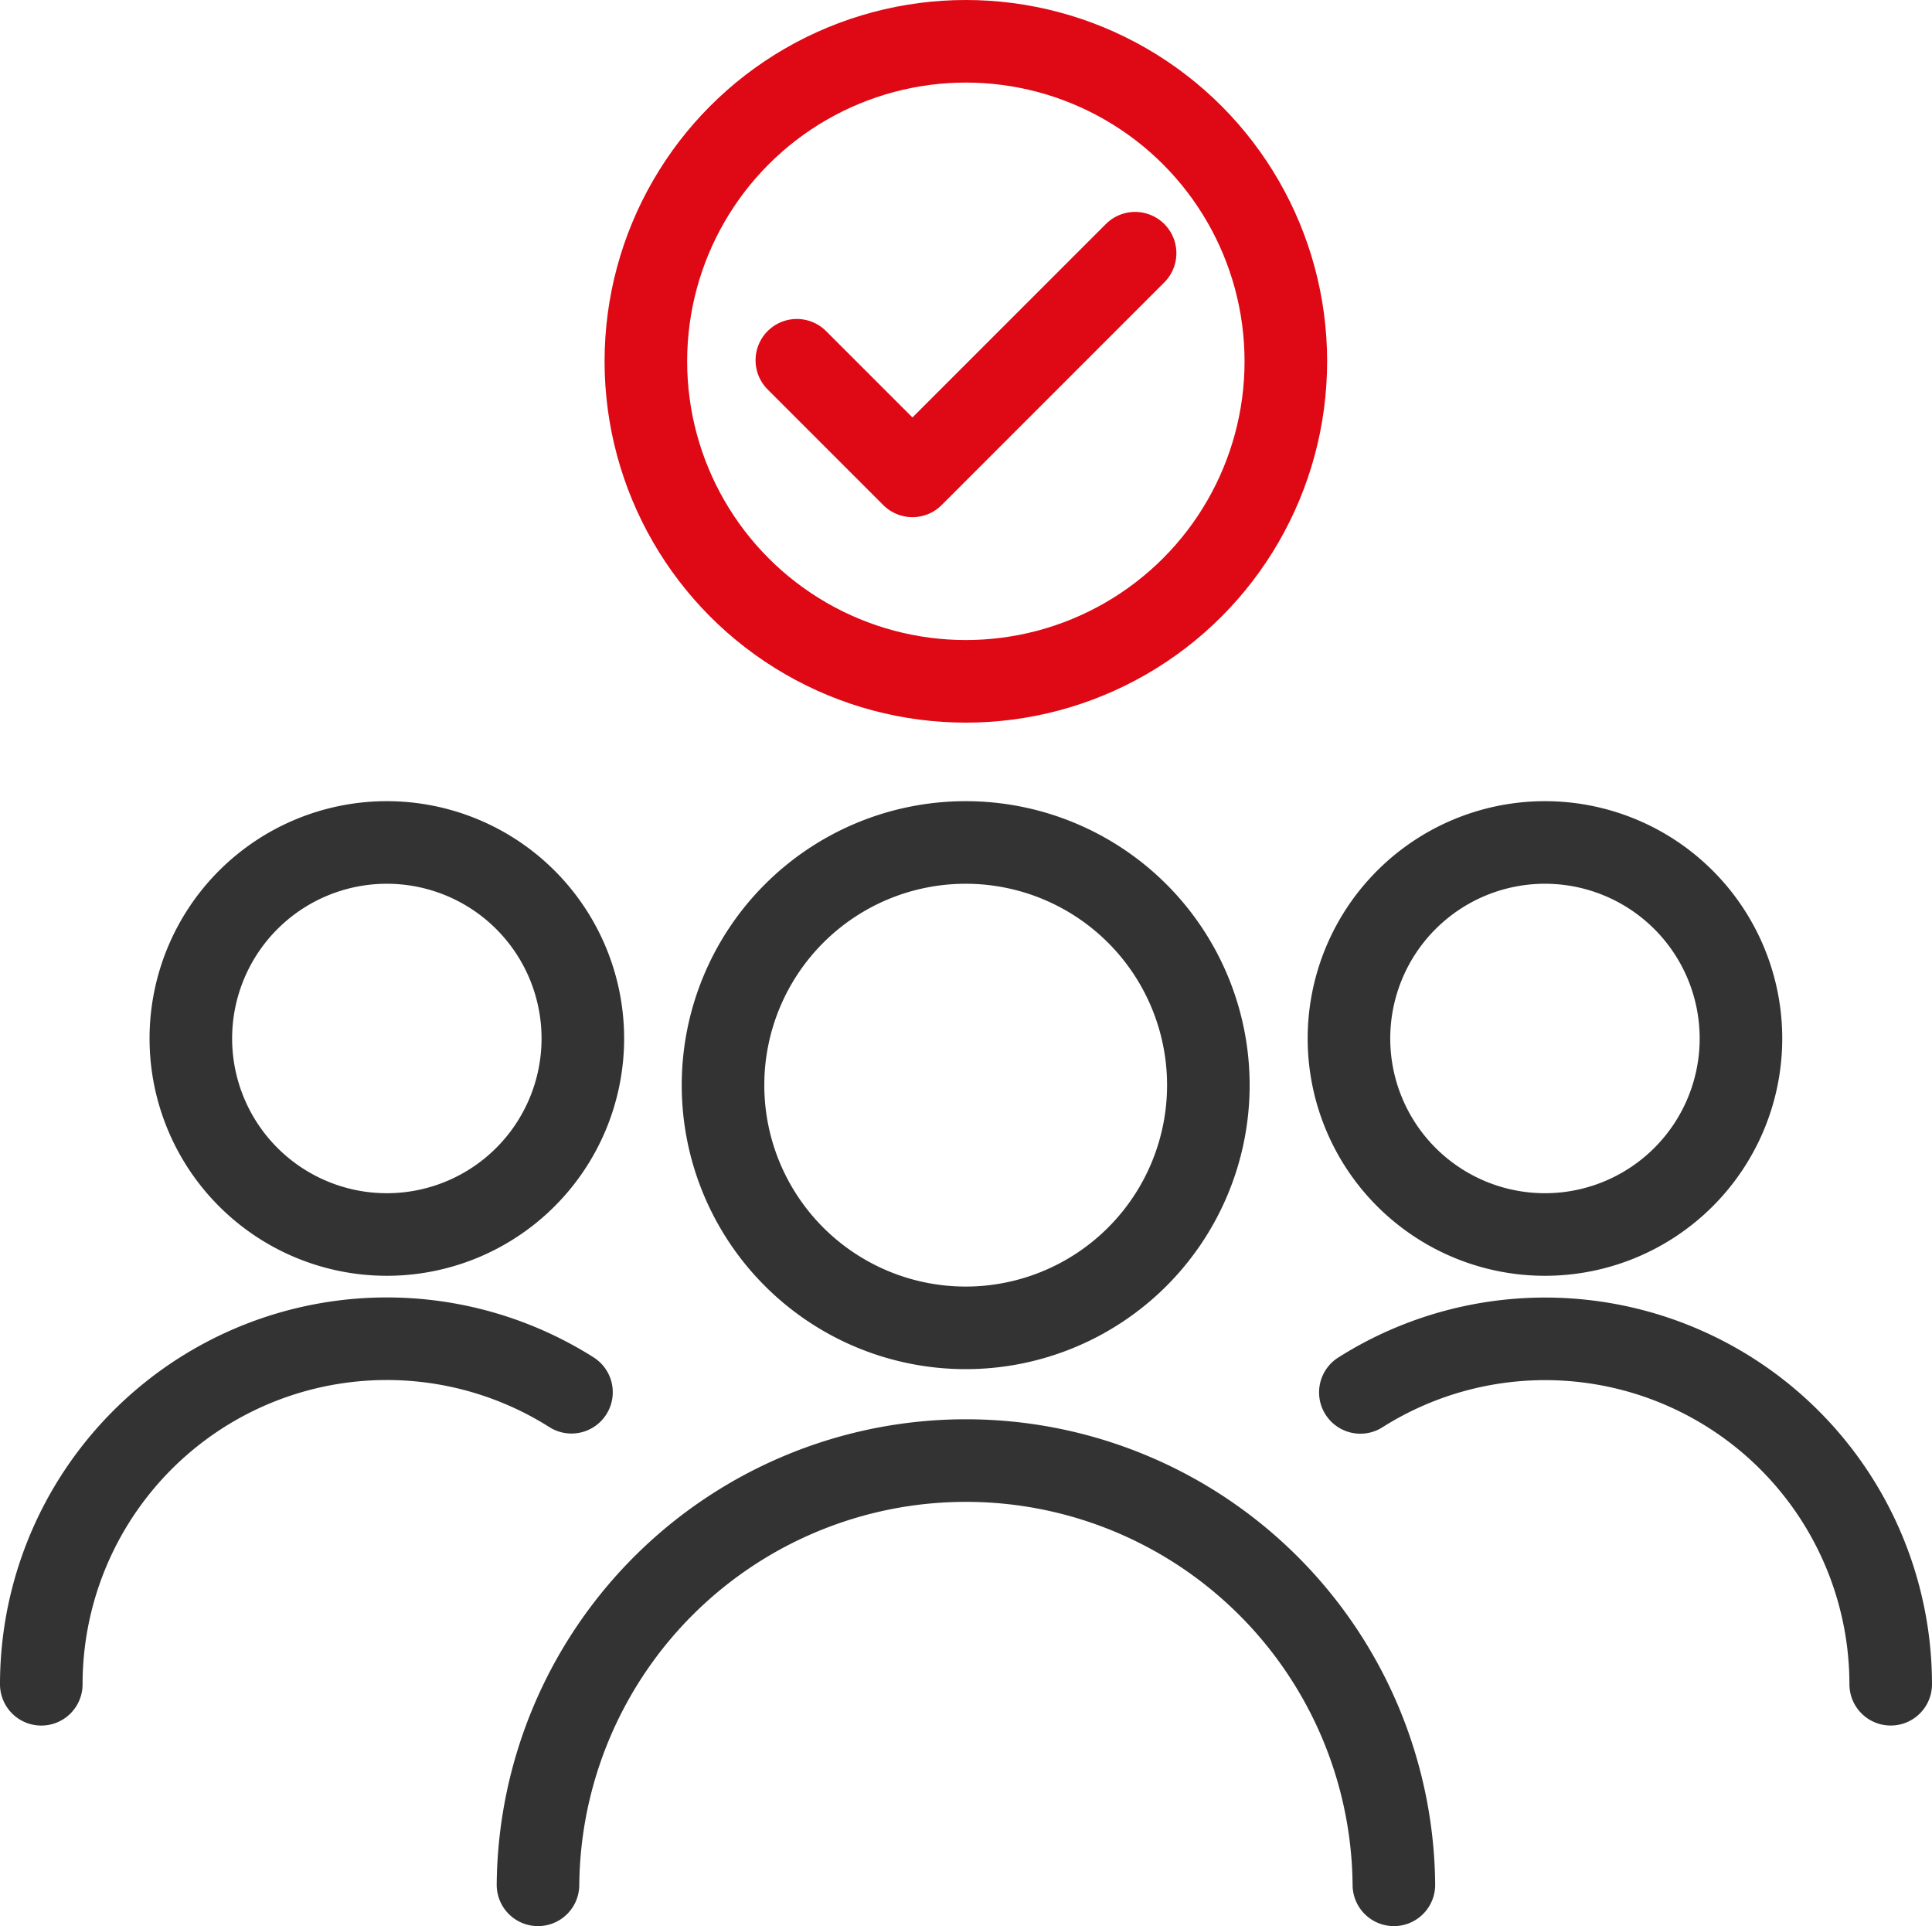 <?xml version="1.0" encoding="utf-8"?>
<svg xmlns="http://www.w3.org/2000/svg" width="58.493" height="58.308" viewBox="0 0 58.493 58.308">
  <g id="Group_5465" data-name="Group 5465" transform="translate(-675.358 -4452.357)">
    <path id="Path_54498" data-name="Path 54498" d="M90.7,96.292a7.347,7.347,0,1,1-7.347-7.347A7.347,7.347,0,0,1,90.7,96.292Z" transform="translate(621.242 4388.916)" fill="none" stroke="#333" stroke-linecap="round" stroke-linejoin="round" stroke-width="2.5"/>
    <path id="Path_54499" data-name="Path 54499" d="M55.909,168.574a12.957,12.957,0,0,1,25.913,0" transform="translate(635.737 4340.842)" fill="none" stroke="#333" stroke-linecap="round" stroke-linejoin="round" stroke-width="2.5"/>
    <path id="Path_54500" data-name="Path 54500" d="M30.1,94.879a5.934,5.934,0,1,1-5.934-5.934A5.934,5.934,0,0,1,30.1,94.879Z" transform="translate(662.904 4388.916)" fill="none" stroke="#333" stroke-linecap="round" stroke-linejoin="round" stroke-width="2.5"/>
    <path id="Path_54501" data-name="Path 54501" d="M2,153.262a10.461,10.461,0,0,1,16.052-8.841" transform="translate(674.608 4350.083)" fill="none" stroke="#333" stroke-linecap="round" stroke-linejoin="round" stroke-width="2.5"/>
    <path id="Path_54502" data-name="Path 54502" d="M155.795,94.879a5.934,5.934,0,1,1-5.934-5.934A5.934,5.934,0,0,1,155.795,94.879Z" transform="translate(572.272 4388.916)" fill="none" stroke="#333" stroke-linecap="round" stroke-linejoin="round" stroke-width="2.5"/>
    <path id="Path_54503" data-name="Path 54503" d="M145.163,144.426a10.463,10.463,0,0,1,16.057,8.835" transform="translate(571.381 4350.083)" fill="none" stroke="#333" stroke-linecap="round" stroke-linejoin="round" stroke-width="2.5"/>
    <circle id="Ellipse_87" data-name="Ellipse 87" cx="9.688" cy="9.688" r="9.688" transform="translate(694.912 4453.607)" fill="none" stroke="#de0914" stroke-linecap="round" stroke-linejoin="round" stroke-width="2.5"/>
    <path id="Path_54504" data-name="Path 54504" d="M84,28.228l3.5,3.5,6.741-6.741" transform="translate(615.483 4435.035)" fill="none" stroke="#de0914" stroke-linecap="round" stroke-linejoin="round" stroke-width="2.5"/>
  </g>
</svg>
